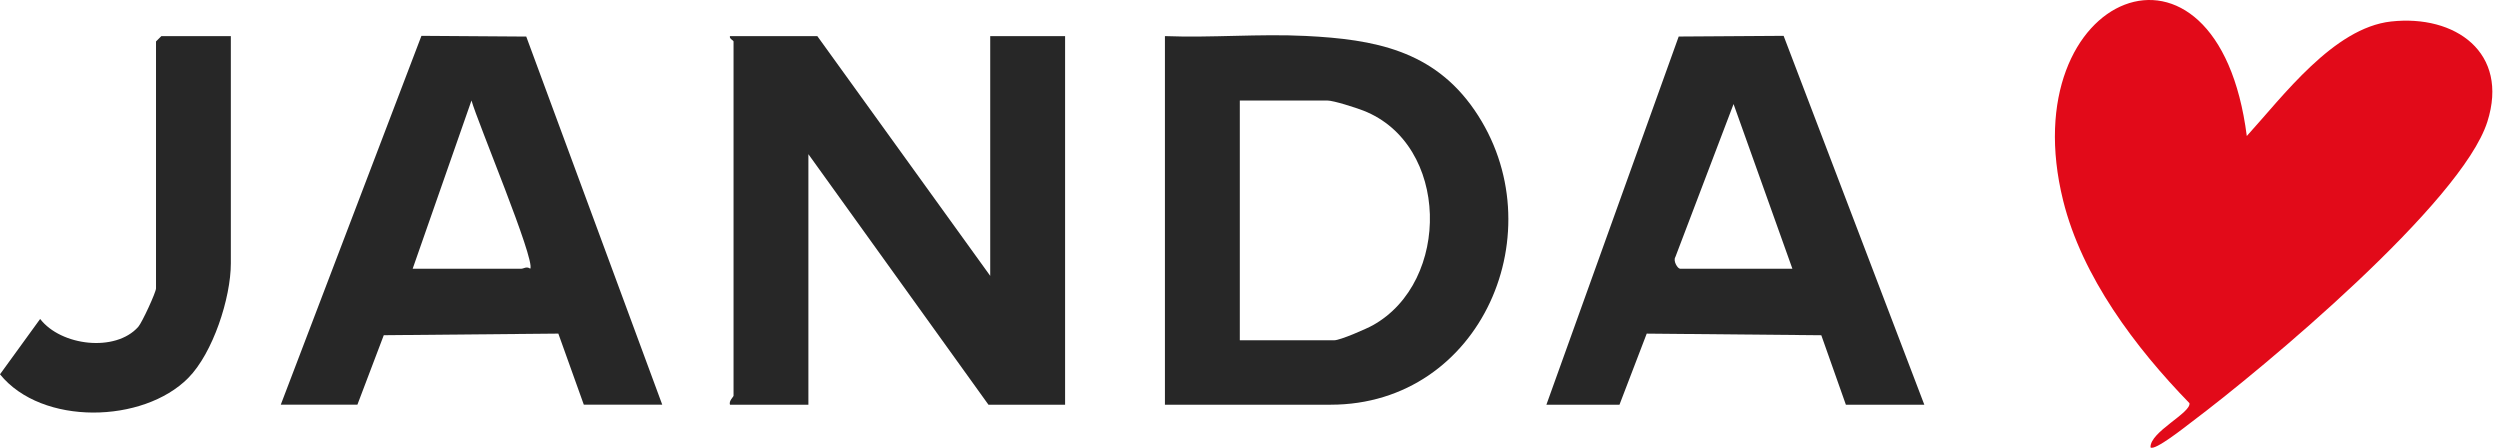 <?xml version="1.0" encoding="UTF-8"?>
<svg xmlns="http://www.w3.org/2000/svg" width="134" height="24" viewBox="0 0 134 24" fill="none">
  <g clip-path="url(#clip0_604_1644)">
    <path d="M53.076 14.786V1.935H57.089V21.692H52.981L43.33 8.264V21.692H39.126C39.056 21.484 39.318 21.271 39.318 21.212V2.222C39.318 2.165 39.075 2.075 39.126 1.935H43.808L53.076 14.786Z" fill="#272727"></path>
    <path d="M62.44 21.692V1.935C64.947 2.034 67.49 1.802 69.995 1.927C73.662 2.109 76.829 2.696 79.032 5.899C83.439 12.306 79.422 21.692 71.325 21.692H62.44ZM66.452 18.239H71.516C71.828 18.239 73.215 17.639 73.582 17.435C77.788 15.093 77.7 7.737 73.079 5.93C72.676 5.773 71.482 5.387 71.136 5.387H66.454V18.239H66.452Z" fill="#272727"></path>
    <path d="M82.887 21.692L89.978 1.958L95.602 1.921L103.143 21.692H98.939L97.622 17.969L88.264 17.882L86.804 21.692H82.887ZM96.072 14.403L92.919 5.577L89.799 13.777C89.665 13.983 89.921 14.403 90.053 14.403H96.072Z" fill="#272727"></path>
    <path d="M15.049 21.692L22.589 1.921L28.207 1.96L35.496 21.69H31.292L29.927 17.881L20.57 17.967L19.157 21.69H15.049V21.692ZM22.119 14.403H27.948C28.066 14.403 28.23 14.259 28.423 14.403C28.695 13.918 25.588 6.529 25.272 5.386L22.119 14.403Z" fill="#272727"></path>
    <path d="M12.373 1.935V14.115C12.373 15.968 11.414 18.922 10.088 20.261C7.68 22.691 2.251 22.837 0 20.063L2.152 17.096C3.266 18.542 6.191 18.895 7.411 17.518C7.617 17.284 8.362 15.665 8.362 15.458V2.222L8.649 1.935H12.375H12.373Z" fill="#272727"></path>
    <path d="M120.428 7.291C122.377 5.15 125.083 1.492 128.163 1.152C131.603 0.773 134.5 2.815 133.323 6.523C131.947 10.858 121.335 19.72 117.456 22.63C117.158 22.855 115.486 24.189 115.268 23.98C115.226 23.154 117.447 22.131 117.355 21.61C114.467 18.642 111.595 14.837 110.583 10.745C107.825 -0.403 118.868 -4.942 120.428 7.291Z" fill="#E20A19"></path>
  </g>
  <defs>
    <clipPath id="clip0_604_1644">
      <rect width="133.589" height="24.003" fill="white"></rect>
    </clipPath>
  </defs>
</svg>
